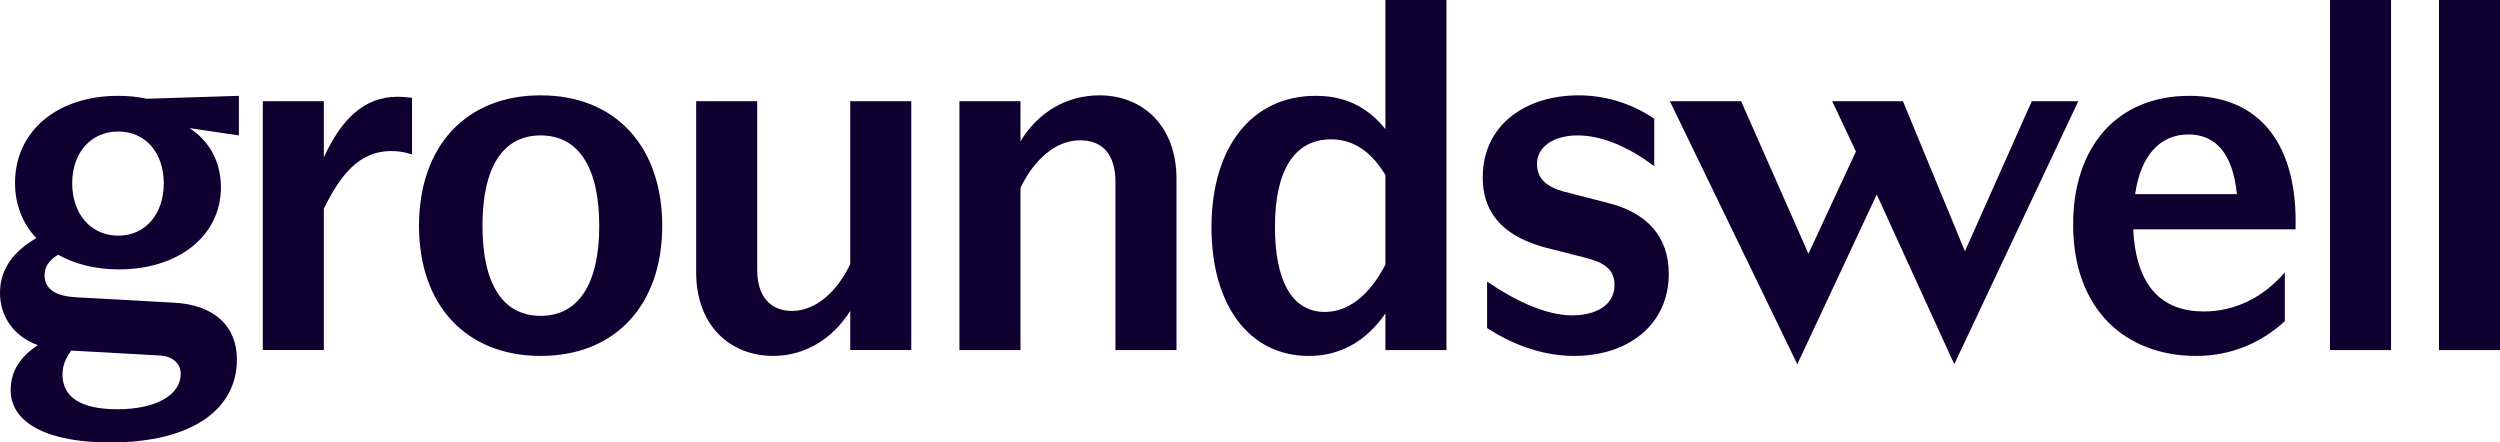 <svg width="226" height="40" viewBox="0 0 226 40" fill="none" xmlns="http://www.w3.org/2000/svg">
<path d="M220.481 31.647V0H226V31.647H220.481Z" fill="#100031"/>
<path d="M210.632 31.647V0H216.151V31.647H210.632Z" fill="#100031"/>
<path d="M198.536 32.177C192.229 32.177 187.411 28.066 187.411 20.287C187.411 13.392 191.265 8.663 197.923 8.663C204.536 8.663 207.734 13.348 207.515 20.729H192.842C193.105 25.945 195.47 28.155 199.237 28.155C201.908 28.155 204.493 27.006 206.551 24.619V29.039C204.274 31.116 201.514 32.177 198.536 32.177ZM193.017 17.547H202.215C201.865 14.055 200.419 12.155 197.835 12.155C195.207 12.155 193.499 14.143 193.017 17.547Z" fill="#100031"/>
<path d="M162.475 32.925L150.956 9.146H157.395L163.483 22.936L167.775 13.699L165.629 9.146H172.024L177.63 22.715L183.674 9.146H187.879L176.666 32.925L169.658 17.588L162.475 32.925Z" fill="#100031"/>
<path d="M142.317 32.176C139.733 32.176 137.018 31.336 134.433 29.657V25.458C136.974 27.182 139.733 28.508 142.142 28.508C144.332 28.508 145.953 27.535 145.953 25.767C145.953 24.309 144.945 23.734 143.456 23.336L139.645 22.364C136.404 21.48 134.039 19.668 134.039 16.044C134.039 11.27 137.937 8.618 142.711 8.618C145.077 8.618 147.486 9.325 149.544 10.74V15.027C147.091 13.171 144.682 12.242 142.624 12.242C140.39 12.242 138.945 13.303 138.945 14.806C138.945 15.999 139.602 16.839 141.397 17.325L145.339 18.342C148.931 19.226 150.858 21.436 150.858 24.751C150.858 29.392 147.135 32.176 142.317 32.176Z" fill="#100031"/>
<path d="M118.934 8.663C121.387 8.663 123.489 9.503 125.241 11.669V0H130.76V31.647H125.241V28.332C123.533 30.807 121.212 32.177 118.321 32.177C112.89 32.177 109.517 27.536 109.517 20.553C109.517 13.26 113.197 8.663 118.934 8.663ZM115.255 20.508C115.255 25.37 116.788 28.199 119.766 28.199C121.913 28.199 123.84 26.652 125.241 23.912V15.823C123.884 13.569 122.219 12.597 120.336 12.597C117.051 12.597 115.255 15.337 115.255 20.508Z" fill="#100031"/>
<path d="M86.733 31.646V9.148H92.252V12.773C93.872 10.077 96.5 8.618 99.391 8.618C103.289 8.618 106.355 11.358 106.355 16.176V31.646H100.836V16.441C100.836 14.099 99.785 12.684 97.639 12.684C95.405 12.684 93.478 14.452 92.252 16.972V31.646H86.733Z" fill="#100031"/>
<path d="M68.451 24.395C68.451 26.737 69.59 28.108 71.605 28.108C73.839 28.108 75.766 26.207 76.861 23.864V9.146H82.38V31.643H76.861V28.108C75.24 30.671 72.744 32.174 69.897 32.174C66.043 32.174 62.933 29.478 62.933 24.616V9.146H68.451V24.395Z" fill="#100031"/>
<path d="M48.872 32.176C42.127 32.176 37.878 27.579 37.878 20.419C37.878 13.215 42.127 8.618 48.872 8.618C55.617 8.618 59.865 13.215 59.865 20.419C59.865 27.579 55.617 32.176 48.872 32.176ZM48.872 28.552C52.288 28.552 54.171 25.679 54.171 20.419C54.171 15.115 52.288 12.242 48.872 12.242C45.455 12.242 43.616 15.115 43.616 20.419C43.616 25.679 45.455 28.552 48.872 28.552Z" fill="#100031"/>
<path d="M23.757 31.643V9.146H29.276V14.228C30.852 10.781 32.911 8.748 35.933 8.748C36.415 8.748 36.809 8.792 37.247 8.836V13.963C36.59 13.742 35.977 13.654 35.364 13.654C32.473 13.654 30.765 15.82 29.276 18.869V31.643H23.757Z" fill="#100031"/>
<path d="M9.942 40C4.468 40 0.964 38.32 0.964 35.271C0.964 33.503 1.883 32.221 3.416 31.204C1.358 30.453 0 28.729 0 26.475C0 24.398 1.139 22.762 3.285 21.525C2.059 20.243 1.358 18.519 1.358 16.53C1.358 11.889 5.124 8.663 10.687 8.663C11.607 8.663 12.483 8.751 13.271 8.928L21.593 8.663V12.243L17.125 11.58C18.921 12.729 19.972 14.63 19.972 16.928C19.972 21.304 16.162 24.354 10.731 24.354C8.628 24.354 6.745 23.867 5.256 23.027C4.424 23.514 4.03 24.133 4.03 24.884C4.03 26.21 5.168 26.785 6.876 26.873L15.68 27.359C19.359 27.536 21.418 29.481 21.418 32.486C21.418 36.995 17.388 40 9.942 40ZM10.687 21.304C13.14 21.304 14.804 19.359 14.804 16.575C14.804 13.79 13.14 11.889 10.687 11.889C8.234 11.889 6.526 13.79 6.526 16.575C6.526 19.359 8.234 21.304 10.687 21.304ZM5.65 33.856C5.65 35.845 7.227 36.995 10.599 36.995C14.322 36.995 16.337 35.58 16.337 33.812C16.337 32.84 15.592 32.177 14.366 32.133L6.438 31.691C5.957 32.354 5.65 33.017 5.65 33.856Z" fill="#100031"/>
</svg>
